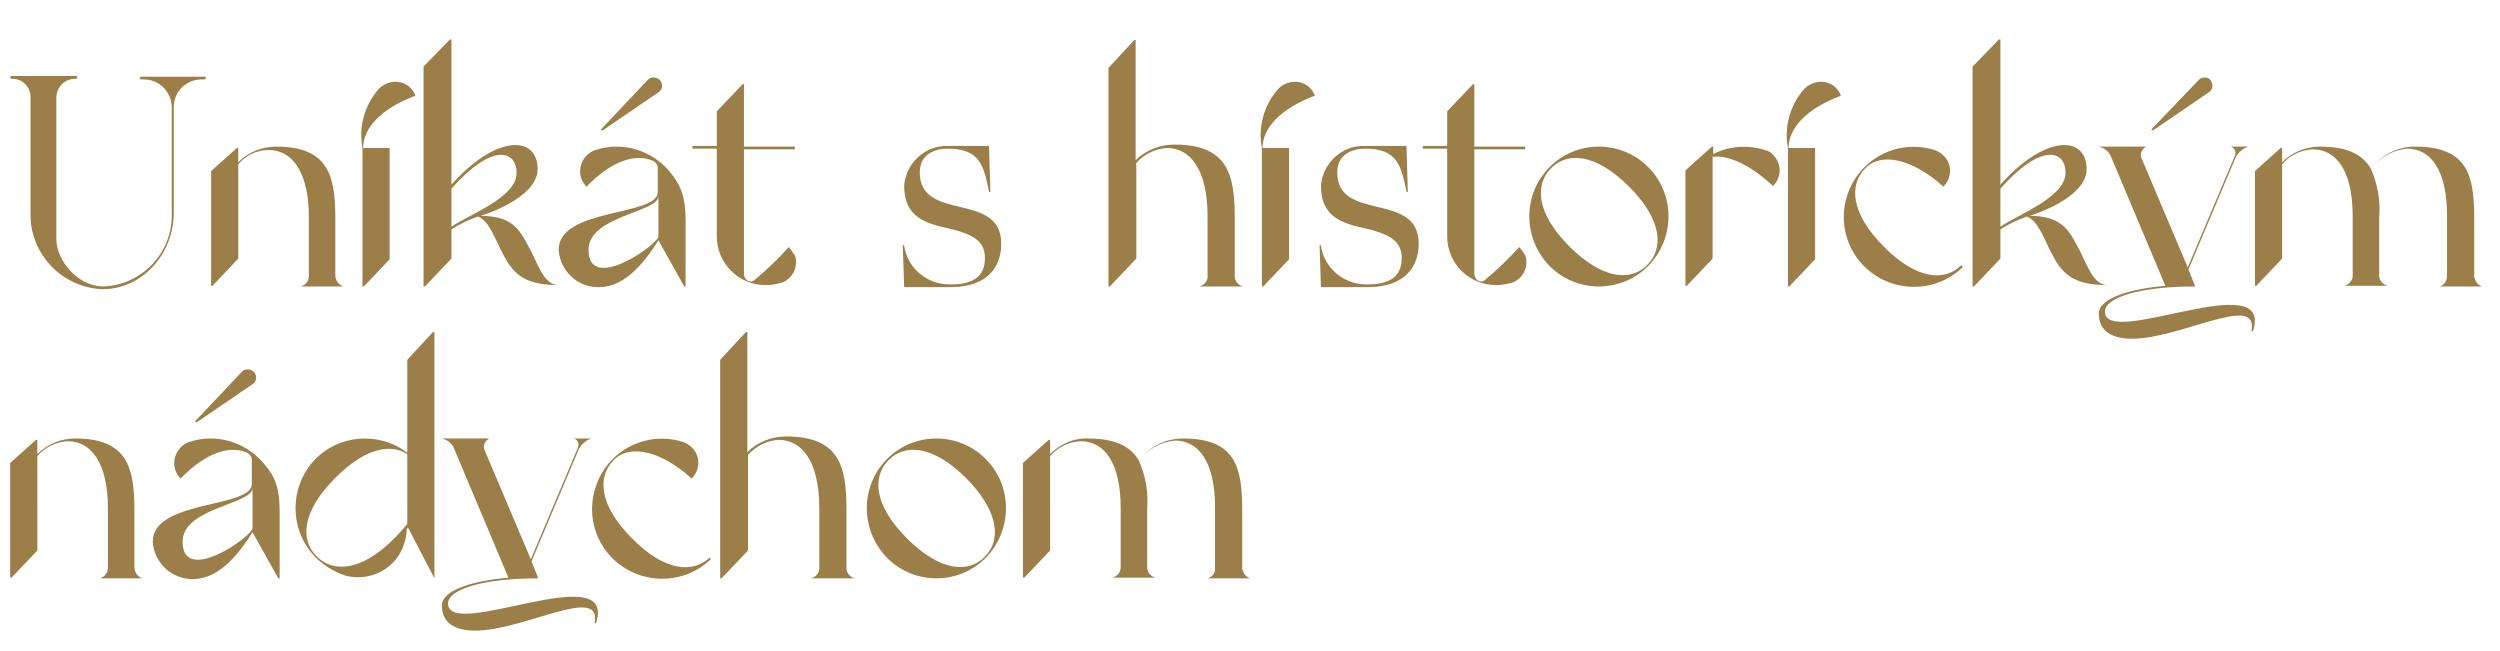 <?xml version="1.0" encoding="utf-8"?>
<!-- Generator: Adobe Illustrator 24.1.3, SVG Export Plug-In . SVG Version: 6.00 Build 0)  -->
<svg version="1.1" id="Layer_1" xmlns="http://www.w3.org/2000/svg" xmlns:xlink="http://www.w3.org/1999/xlink" x="0px" y="0px"
	 width="368.3px" height="95.9px" viewBox="0 0 368.3 95.9" style="enable-background:new 0 0 368.3 95.9;" xml:space="preserve">
<style type="text/css">
	.st0{fill-rule:evenodd;clip-rule:evenodd;fill:#9B7E48;}
</style>
<path id="Unikát_s_historickým_nádychom" class="st0" d="M30.2,11.3h-9.4c-0.1,0-0.2,0.1-0.2,0.2c0,0.1,0.1,0.2,0.2,0.2h0.4
	c2.3,0,4.1,1.9,4.1,4.1v15.6C25.5,37.1,21,42,15.2,42.2c-3.7,0-6.9-3.8-6.9-7V14.4c0-1.5,1.2-2.8,2.8-2.8l0,0h0.1
	c0.1,0,0.2-0.1,0.2-0.2c0-0.1-0.1-0.2-0.2-0.2H1.7c-0.1,0-0.2,0.1-0.2,0.2c0,0.1,0.1,0.2,0.2,0.2h0.1c1.5,0,2.7,1.2,2.7,2.7
	c0,0,0,0,0,0.1v16.9c-0.2,6,4.6,11.1,10.6,11.3c5.8,0,10.5-5.1,10.5-11.3V15.8c0-2.3,1.8-4.1,4.1-4.1h0.4c0.1,0,0.2-0.1,0.2-0.2
	C30.4,11.3,30.3,11.3,30.2,11.3z M44.3,42.2h6.3c-0.7-0.2-1.1-0.8-1.2-1.5v-8.6c0-6.3-1.1-10.5-8.7-10.5c-2.1,0-4.1,0.8-5.6,2.3
	v-2.1h-0.2l-3.8,3.4v16.9h0.2l3.8-4V24.2c1.1-1.3,2.7-2.1,4.5-2.1c3.3,0,5.9,3,5.9,9.9v8.7C45.5,41.4,45,42,44.3,42.2z M61.2,14.1
	c-0.6-1.7-2.5-2.5-4.2-1.8c-0.5,0.2-0.9,0.5-1.2,0.8c-2.1,2.4-3,5.6-2.4,8.7v20.4h0.2l3.8-4V21.8h-3.9C53.5,19,55.9,16.1,61.2,14.1z
	 M77.7,36c-1.3-2.4-2.5-4.2-6.9-4.2c0,0,8.4-2.5,8.4-6.9c0-4.9-6-5.2-12.7,2.3V5.8h-0.2l-3.9,4v32.4h0.2l3.9-4.1v-4.3
	c1.2-0.8,2.5-1.4,3.9-1.9c1.8,0.7,2.6,3.6,3.9,5.9c1.5,2.8,3.3,4.2,8,4.2v0C80,42,79.2,38.6,77.7,36z M66.5,33.4v-5.6
	c5.9-6.7,9.6-5.8,9.6-2.3C76.1,29.1,69.1,31.6,66.5,33.4z M97.1,11.7c-0.5-0.4-1.3-0.4-1.7,0.1L88.6,19c-0.1,0,0,0.1,0,0.2
	c0,0,0.1,0,0.2,0l8.2-5.6c0.6-0.4,0.7-1.1,0.3-1.7C97.2,11.8,97.2,11.8,97.1,11.7L97.1,11.7z M98.6,25.2c-2.7-3.1-6.9-4.4-10.9-3.1
	c-1.7,0.6-2.6,2.4-2.1,4.1c0.2,0.5,0.4,0.9,0.8,1.3c3.9-4,7.4-4.9,9.8-3.8c0.4,0.2,0.7,0.6,0.7,1v3.6c0,3.6-14.6,2.3-14.6,8.5
	c0.2,3.1,2.8,5.6,6,5.5c3.9,0,6.9-4,8.7-6.9l3.8,6.8h0.2v-9.7C101,28.9,100.3,27.3,98.6,25.2z M97,28.9v5.9c0,1.2-10.3,8.5-10.3,2
	C86.7,31.8,97,31.3,97,28.9z M116.2,36.4c-1.6,1.8-3.3,3.4-5.1,4.9c-0.4,0.3-1,0.2-1.3-0.3c-0.1-0.2-0.2-0.4-0.2-0.5V22h7.4
	c0.1,0,0.1-0.1,0.1-0.2s0-0.2-0.1-0.2h-7.4v-9.2h-0.2l-3.8,4v5.1h-3.5c-0.1,0-0.1,0.1-0.1,0.2s0,0.2,0.1,0.2h3.5v12.9
	c0,4,3.2,7.2,7.2,7.2c0.7,0,1.4-0.1,2.1-0.3h0.1c1.7-0.5,2.7-2.4,2.1-4.1C116.8,37.3,116.6,36.8,116.2,36.4z M147.5,35.9
	c0-7.8-12-3.1-12-10.5c0-2.8,2.4-3.5,4.1-3.5c4.8,0,5.3,2.5,6.1,6.3c0,0.1,0,0.1,0.1,0.1c0,0,0.1,0,0.1-0.1l-0.2-6.7h-6.1
	c-3.3-0.1-6.1,2.5-6.4,5.8c0,4.1,2.3,5.4,5.9,6.2c4.1,0.9,6,1.9,6,4.5c0,2.2-1.1,3.9-5,3.9c-3.4,0.1-6.4-2.3-6.9-5.7l-0.1-0.1
	c0,0-0.1,0-0.1,0.1l0.2,6.1h7.1C145.5,42.2,147.5,39.3,147.5,35.9L147.5,35.9z M176.7,42.2h6.4c-0.7-0.2-1.2-0.8-1.2-1.5V32
	c0-6.4-1.1-10.7-8.9-10.7c-2.1,0-4.2,0.8-5.7,2.3V5.9h-0.2l-3.8,4.1v32.2h0.2l3.9-4.1V24c1.2-1.3,2.8-2.1,4.5-2.2
	c3.4,0,6,3.1,6,10.1v8.9C177.9,41.4,177.4,42,176.7,42.2L176.7,42.2z M193.7,14.1c-0.6-1.7-2.5-2.5-4.2-1.8
	c-0.5,0.2-0.9,0.5-1.2,0.8c-2.1,2.4-3,5.6-2.4,8.7v20.4h0.2l3.8-4V21.8H186C186,19,188.4,16.1,193.7,14.1z M209,35.9
	c0-7.8-12-3.1-12-10.5c0-2.8,2.4-3.5,4.1-3.5c4.8,0,5.3,2.5,6.1,6.3c0,0.1,0,0.1,0.1,0.1c0,0,0.1,0,0.1-0.1l-0.2-6.7H201
	c-3.3-0.1-6.1,2.5-6.4,5.8c0,4.1,2.3,5.4,5.9,6.2c4.1,0.9,6,1.9,6,4.5c0,2.2-1.1,3.9-5,3.9c-3.4,0.1-6.4-2.3-6.9-5.7l-0.1-0.1
	c0,0-0.1,0-0.1,0.1l0.2,6.1h7.1C207,42.2,209,39.3,209,35.9L209,35.9z M223.8,36.4c-1.6,1.8-3.3,3.4-5.1,4.9c-0.4,0.3-1,0.2-1.3-0.3
	c-0.1-0.2-0.2-0.4-0.2-0.5V22h7.4c0.1,0,0.1-0.1,0.1-0.2s0-0.2-0.1-0.2h-7.4v-9.2H217l-3.8,4v5.1h-3.5c-0.1,0-0.1,0.1-0.1,0.2
	s0,0.2,0.1,0.2h3.5v12.9c0,4,3.2,7.2,7.2,7.2c0.7,0,1.4-0.1,2.1-0.3h0.1c1.7-0.5,2.7-2.4,2.1-4.1C224.5,37.3,224.2,36.8,223.8,36.4z
	 M242.8,24.6c-4-4-10.5-4-14.5,0l0,0c-4,4-4,10.5,0,14.6c4,4,10.5,4,14.5,0l0,0C246.8,35.1,246.8,28.6,242.8,24.6L242.8,24.6z
	 M242.7,39c-2.4,2.5-6.6,2.2-11.5-2.7s-5.1-9.1-2.7-11.5c2.4-2.5,6.6-2.2,11.5,2.7S245.1,36.6,242.7,39L242.7,39z M260,22.1
	c-2.5-0.8-5.3-0.6-7.6,0.6v-1.1h-0.2l-3.9,3.5v17h0.2l3.8-4v-15c2.4-0.3,5.7,1.3,8.9,4.3c1.3-1.3,1.3-3.3,0-4.6
	C261,22.5,260.5,22.2,260,22.1z M271.2,14.1c-0.6-1.7-2.5-2.5-4.2-1.8c-0.5,0.2-0.9,0.5-1.2,0.8c-2.1,2.4-3,5.6-2.4,8.7v20.4h0.2
	l3.8-4V21.8h-3.9C263.5,19,265.9,16.1,271.2,14.1z M289,39.1h-0.1l0,0c-2.4,2.4-6.6,2.1-11.4-2.8c-4.9-4.9-5.1-9.1-2.7-11.5
	c2.4-2.5,7.1-1.3,11.5,2.7c1.3-1.3,1.3-3.4,0-4.6c-0.4-0.4-0.8-0.6-1.3-0.8c-5.4-1.7-11.2,1.3-12.9,6.8c-1.7,5.4,1.3,11.2,6.8,12.9
	c3.6,1.1,7.5,0.2,10.2-2.4C289.1,39.2,289.1,39.2,289,39.1L289,39.1L289,39.1z M305.9,36c-1.3-2.4-2.5-4.2-6.9-4.2
	c0,0,8.4-2.5,8.4-6.9c0-4.9-6-5.2-12.7,2.3V5.8h-0.2l-3.9,4v32.4h0.2l3.9-4.1v-4.3c1.2-0.8,2.5-1.4,3.9-1.9c1.8,0.7,2.6,3.6,3.9,5.9
	c1.5,2.8,3.3,4.2,8,4.2v0C308.2,42,307.4,38.6,305.9,36L305.9,36z M294.7,33.4v-5.6c5.9-6.7,9.6-5.8,9.6-2.3
	C304.2,29.1,297.3,31.6,294.7,33.4L294.7,33.4z M325.6,11.7c-0.5-0.4-1.3-0.4-1.7,0.1L317,19c-0.1,0,0,0.1,0,0.2c0,0,0.1,0,0.2,0
	l8.2-5.6c0.6-0.4,0.7-1.1,0.3-1.7C325.7,11.8,325.6,11.8,325.6,11.7L325.6,11.7z M310.1,45.9c0-2,4.9-3.7,13.3-3.7l-1-2.5l7-16.6
	c0.4-0.7,1-1.2,1.8-1.5h-2.6c0.5,0.1,0.8,0.6,0.7,1.1v0.1l-7,16.6l-6.9-16.3c-0.1-0.6,0.2-1.2,0.8-1.5h-7c0.8,0.2,1.5,0.7,1.8,1.5
	l8,19c-4.7,0.4-9.8,1.7-9.8,4.1c0,2.7,2.1,3.7,4.9,3.7c7.2,0,18.6-6.8,17.6-1.2c0,0,0,0.1,0.1,0.1h0.1
	C335.1,39,310.1,51.5,310.1,45.9z M359.4,42.2h6.3c-0.7-0.2-1.1-0.8-1.2-1.5v-8.6c0-6.3-1-10.5-8.7-10.5c-2.6,0-5,1.2-6.5,3.3
	c-1.2-2.1-3.4-3.3-7.5-3.3c-2.1,0-4.1,0.8-5.6,2.3v-2.1H336l-3.8,3.4v16.9h0.2l3.8-4V24.2c1.1-1.3,2.7-2.1,4.5-2.2
	c3.4,0,5.9,3,5.9,9.9v8.7c0,0.7-0.5,1.3-1.2,1.5h6.3c-0.7-0.2-1.2-0.8-1.2-1.5V32c0.2-2.4-0.2-4.8-1.2-7.1c1.2-1.7,3.2-2.8,5.3-3
	c3.4,0,5.9,3,5.9,9.9v8.7C360.5,41.4,360.1,42,359.4,42.2L359.4,42.2z M14.7,85.2H21c-0.7-0.2-1.1-0.8-1.2-1.5v-8.6
	c0-6.3-1.1-10.5-8.7-10.5c-2.1,0-4.1,0.8-5.6,2.3v-2.1H5.3l-3.8,3.4v16.9h0.2l3.8-4V67.2c1.1-1.3,2.7-2.1,4.5-2.2
	c3.3,0,5.9,3,5.9,9.9v8.7C15.9,84.4,15.4,85,14.7,85.2z M37.3,54.7c-0.5-0.4-1.3-0.4-1.7,0.1L28.8,62c-0.1,0,0,0.1,0,0.2
	c0,0,0.1,0,0.2,0l8.2-5.6c0.6-0.4,0.7-1.1,0.3-1.7C37.5,54.9,37.4,54.8,37.3,54.7z M38.8,68.2c-2.7-3.1-6.9-4.4-10.9-3.1
	c-1.7,0.6-2.6,2.4-2.1,4.1c0.2,0.5,0.4,0.9,0.8,1.3c3.9-4,7.4-4.9,9.8-3.8c0.4,0.2,0.7,0.6,0.7,1v3.6c0,3.6-14.6,2.3-14.6,8.5
	c0.2,3.1,2.8,5.6,6,5.5c3.9,0,6.9-4,8.7-6.9l3.8,6.8h0.2v-9.7C41.2,71.9,40.6,70.3,38.8,68.2z M37.2,71.9v5.9c0,1.2-10.3,8.5-10.3,2
	C26.9,74.8,37.2,74.3,37.2,71.9z M46.2,81.8c1.3,1.4,2.9,2.4,4.7,3c3.8,1,7.7-1.2,8.7-4.9c0.2-0.6,0.3-1.3,0.3-1.9l0.2-0.3l3.9,7.5
	l0,0V48.9h-0.2L60,53v13.7c-4.2-3.2-10.2-2.7-13.8,1.2C42.7,71.8,42.6,77.8,46.2,81.8L46.2,81.8z M49.4,70.4
	c4.4-4.4,8.1-5.1,10.6-3.5v10.3c-0.6,0.7-1.2,1.4-1.8,2c-4.9,5-9.1,5.2-11.5,2.8C44.2,79.6,44.4,75.4,49.4,70.4L49.4,70.4z M66,88.9
	c0-2,4.9-3.7,13.3-3.7l-1-2.5l7-16.6c0.4-0.7,1-1.2,1.8-1.5h-2.6c0.5,0.1,0.8,0.6,0.7,1.1v0.1l-7,16.6l-6.9-16.3
	c-0.1-0.6,0.2-1.2,0.8-1.5h-7c0.8,0.2,1.5,0.7,1.8,1.5l8,19c-4.7,0.4-9.8,1.7-9.8,4.1c0,2.7,2.1,3.7,4.9,3.7
	c7.2,0,18.6-6.8,17.6-1.2c0,0,0,0.1,0.1,0.1h0.1C91,82,66,94.5,66,88.9z M104.6,82.1L104.6,82.1L104.6,82.1
	c-2.5,2.4-6.7,2.1-11.5-2.8c-4.9-4.9-5.1-9.1-2.7-11.5c2.4-2.5,7.1-1.3,11.5,2.7c1.3-1.3,1.3-3.4,0-4.6c-0.4-0.4-0.8-0.6-1.3-0.8
	c-5.4-1.7-11.2,1.3-12.9,6.8s1.3,11.2,6.8,12.9c3.6,1.1,7.5,0.2,10.2-2.4C104.6,82.2,104.6,82.2,104.6,82.1L104.6,82.1z M119.5,85.2
	h6.4c-0.7-0.2-1.2-0.8-1.2-1.5V75c0-6.4-1.1-10.7-8.9-10.7c-2.1,0-4.2,0.8-5.7,2.3V48.9h-0.2l-3.8,4.1v32.2h0.2l3.9-4.1V67
	c1.2-1.3,2.8-2.1,4.5-2.2c3.4,0,6,3.1,6,10.1v8.9C120.7,84.4,120.2,85,119.5,85.2z M145.2,67.6c-4-4-10.5-4-14.5,0l0,0
	c-4,4-4,10.5,0,14.6c4,4,10.5,4,14.5,0l0,0C149.2,78.1,149.2,71.6,145.2,67.6z M145.1,82c-2.4,2.5-6.6,2.2-11.5-2.7
	c-4.9-4.9-5.1-9.1-2.7-11.5c2.4-2.5,6.6-2.2,11.5,2.7C147.2,75.4,147.5,79.6,145.1,82L145.1,82z M177.9,85.2h6.3
	c-0.7-0.2-1.1-0.8-1.2-1.5v-8.6c0-6.3-1-10.5-8.7-10.5c-2.6,0-5,1.2-6.5,3.3c-1.2-2.1-3.4-3.3-7.5-3.3c-2.1-0.1-4.1,0.8-5.6,2.3
	v-2.1h-0.2l-3.8,3.4v16.9h0.2l3.8-4V67.2c1.1-1.3,2.7-2.1,4.5-2.2c3.4,0,5.9,3,5.9,9.9v8.7c0,0.7-0.5,1.3-1.2,1.5h6.3
	c-0.7-0.2-1.2-0.8-1.2-1.5V75c0.2-2.4-0.2-4.8-1.2-7.1c1.2-1.7,3.2-2.8,5.3-3c3.4,0,5.9,3,5.9,9.9v8.7
	C179.1,84.4,178.6,85,177.9,85.2L177.9,85.2z"/>
</svg>
